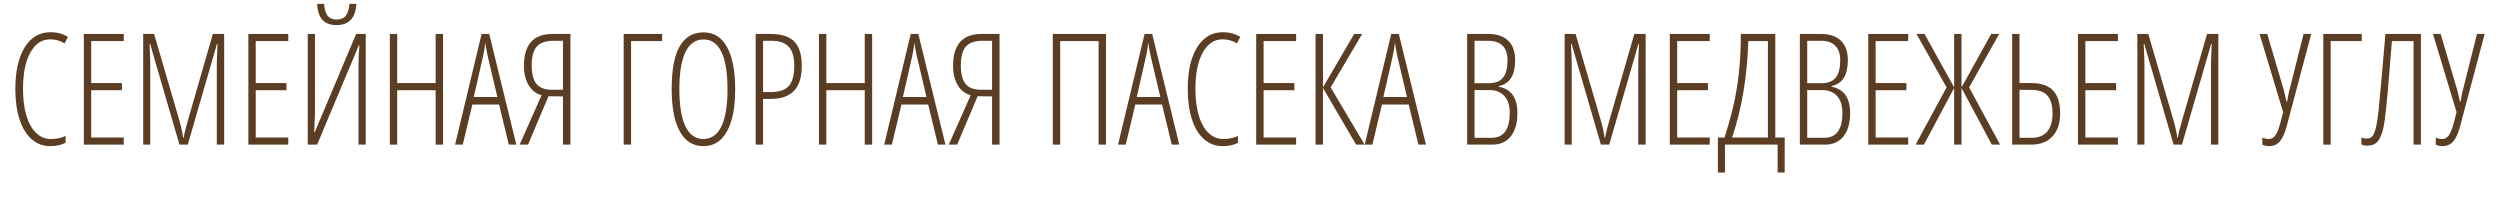 <?xml version="1.0" encoding="UTF-8"?> <svg xmlns="http://www.w3.org/2000/svg" width="2608" height="208" viewBox="0 0 2608 208" fill="none"> <g filter="url(#filter0_d_305_6)"> <path d="M52.309 37.032C43.664 37.032 36.774 41.638 31.64 50.85C26.558 60.009 24.016 72.721 24.016 88.987C24.016 99.567 25.195 108.779 27.553 116.623C29.911 124.466 33.29 130.493 37.691 134.704C42.092 138.916 47.201 141.021 53.017 141.021C58.99 141.021 64.124 139.942 68.421 137.784V144.89C64.334 147.259 58.964 148.443 52.309 148.443C45.026 148.443 38.634 146.074 33.133 141.337C27.684 136.599 23.466 129.756 20.48 120.808C17.493 111.806 16 101.147 16 88.829C16 70.405 19.248 55.929 25.745 45.401C32.295 34.874 41.202 29.61 52.467 29.61C59.487 29.61 65.618 31.241 70.857 34.505L67.32 41.296C62.919 38.453 57.916 37.032 52.309 37.032Z" fill="#5B3D24"></path> <path d="M129.093 146.864H87.44V31.426H129.093V38.848H95.142V82.67H127.207V90.092H95.142V139.442H129.093V146.864Z" fill="#5B3D24"></path> <path d="M187.173 146.864L156.601 41.769H155.972C156.496 52.824 156.758 59.825 156.758 62.773V146.864H149.37V31.426H160.766L186.544 119.702C188.849 127.493 190.343 134.125 191.024 139.6H191.652C192.176 135.704 193.801 129.125 196.525 119.86L222.067 31.426H233.856V146.864H226.154V63.404C226.154 60.141 226.416 52.982 226.94 41.927H226.311L195.896 146.864H187.173Z" fill="#5B3D24"></path> <path d="M300.738 146.864H259.084V31.426H300.738V38.848H266.786V82.67H298.852V90.092H266.786V139.442H300.738V146.864Z" fill="#5B3D24"></path> <path d="M321.014 31.426H328.559V112.122C328.559 113.912 328.533 115.702 328.481 117.491C328.481 119.228 328.245 124.65 327.773 133.757H328.402L371.549 31.426H381.53V146.864H373.985V64.036C373.985 57.403 374.3 50.508 374.928 43.349H374.3L330.838 146.864H321.014V31.426ZM351.194 22.188C344.801 22.188 339.929 20.45 336.576 16.976C333.222 13.449 331.284 7.791 330.76 0H337.99C338.567 5.948 339.85 10.159 341.841 12.633C343.885 15.107 347.002 16.345 351.194 16.345C355.595 16.345 358.791 15.029 360.782 12.397C362.825 9.765 364.083 5.632 364.554 0H371.785C370.894 14.792 364.03 22.188 351.194 22.188Z" fill="#5B3D24"></path> <path d="M462.165 146.864H454.463V90.092H414.381V146.864H406.679V31.426H414.381V82.67H454.463V31.426H462.165V146.864Z" fill="#5B3D24"></path> <path d="M530.776 146.864L520.637 105.016H492.737L482.756 146.864H474.74L502.404 31.426H510.342L538.635 146.864H530.776ZM518.83 97.199L508.691 54.166C507.643 49.323 506.831 44.743 506.255 40.427C505.783 45.007 505.05 49.586 504.054 54.166L494.23 97.199H518.83Z" fill="#5B3D24"></path> <path d="M572.193 96.409L550.816 146.864H542.093L564.963 95.304C559.2 93.777 554.694 90.303 551.445 84.881C548.197 79.407 546.573 72.642 546.573 64.589C546.573 42.48 556.501 31.426 576.359 31.426H595.064V146.864H587.283V96.567L572.193 96.409ZM587.283 38.532H577.538C569.364 38.532 563.496 40.559 559.933 44.612C556.423 48.665 554.667 55.193 554.667 64.194C554.667 72.932 556.318 79.354 559.619 83.46C562.92 87.566 568.185 89.619 575.416 89.619H587.283V38.532Z" fill="#5B3D24"></path> <path d="M690.71 31.426V38.848H658.33V146.864H650.628V31.426H690.71Z" fill="#5B3D24"></path> <path d="M766.944 88.987C766.944 108.095 764.088 122.782 758.377 133.046C752.719 143.311 744.519 148.443 733.778 148.443C722.932 148.443 714.706 143.285 709.1 132.967C703.494 122.597 700.691 107.885 700.691 88.829C700.691 68.931 703.468 54.113 709.022 44.375C714.575 34.637 722.906 29.768 734.014 29.768C744.702 29.768 752.85 34.9 758.456 45.165C764.114 55.377 766.944 69.984 766.944 88.987ZM708.707 88.987C708.707 106.147 710.829 119.123 715.073 127.914C719.37 136.652 725.604 141.021 733.778 141.021C742.004 141.021 748.239 136.678 752.483 127.993C756.779 119.307 758.927 106.305 758.927 88.987C758.927 71.879 756.832 58.983 752.64 50.297C748.448 41.559 742.24 37.19 734.014 37.19C725.578 37.19 719.239 41.611 714.995 50.455C710.803 59.246 708.707 72.09 708.707 88.987Z" fill="#5B3D24"></path> <path d="M836.419 64.589C836.419 76.485 833.694 85.223 828.245 90.803C822.849 96.383 814.832 99.173 804.196 99.173H796.023V146.864H788.321V31.426H804.039C815.251 31.426 823.451 34.084 828.638 39.401C833.825 44.717 836.419 53.113 836.419 64.589ZM796.023 92.066H803.725C812.736 92.066 819.129 89.934 822.901 85.671C826.673 81.407 828.56 74.379 828.56 64.589C828.56 55.271 826.595 48.612 822.665 44.612C818.788 40.559 812.763 38.532 804.589 38.532H796.023V92.066Z" fill="#5B3D24"></path> <path d="M909.823 146.864H902.121V90.092H862.04V146.864H854.338V31.426H862.04V82.67H902.121V31.426H909.823V146.864Z" fill="#5B3D24"></path> <path d="M978.434 146.864L968.296 105.016H940.396L930.414 146.864H922.398L950.062 31.426H958L986.293 146.864H978.434ZM966.488 97.199L956.35 54.166C955.302 49.323 954.49 44.743 953.913 40.427C953.442 45.007 952.708 49.586 951.713 54.166L941.889 97.199H966.488Z" fill="#5B3D24"></path> <path d="M1019.85 96.409L998.475 146.864H989.751L1012.62 95.304C1006.86 93.777 1002.35 90.303 999.104 84.881C995.855 79.407 994.231 72.642 994.231 64.589C994.231 42.48 1004.16 31.426 1024.02 31.426H1042.72V146.864H1034.94V96.567L1019.85 96.409ZM1034.94 38.532H1025.2C1017.02 38.532 1011.15 40.559 1007.59 44.612C1004.08 48.665 1002.33 55.193 1002.33 64.194C1002.33 72.932 1003.98 79.354 1007.28 83.46C1010.58 87.566 1015.84 89.619 1023.07 89.619H1034.94V38.532Z" fill="#5B3D24"></path> <path d="M1153.77 146.864H1146.07V38.848H1105.99V146.864H1098.29V31.426H1153.77V146.864Z" fill="#5B3D24"></path> <path d="M1222.38 146.864L1212.24 105.016H1184.34L1174.36 146.864H1166.35L1194.01 31.426H1201.95L1230.24 146.864H1222.38ZM1210.44 97.199L1200.3 54.166C1199.25 49.323 1198.44 44.743 1197.86 40.427C1197.39 45.007 1196.66 49.586 1195.66 54.166L1185.84 97.199H1210.44Z" fill="#5B3D24"></path> <path d="M1275.35 37.032C1266.71 37.032 1259.82 41.638 1254.68 50.85C1249.6 60.009 1247.06 72.721 1247.06 88.987C1247.06 99.567 1248.24 108.779 1250.6 116.623C1252.95 124.466 1256.33 130.493 1260.74 134.704C1265.14 138.916 1270.24 141.021 1276.06 141.021C1282.03 141.021 1287.17 139.942 1291.46 137.784V144.89C1287.38 147.259 1282.01 148.443 1275.35 148.443C1268.07 148.443 1261.68 146.074 1256.18 141.337C1250.73 136.599 1246.51 129.756 1243.52 120.808C1240.54 111.806 1239.04 101.147 1239.04 88.829C1239.04 70.405 1242.29 55.929 1248.79 45.401C1255.34 34.874 1264.25 29.61 1275.51 29.61C1282.53 29.61 1288.66 31.241 1293.9 34.505L1290.36 41.296C1285.96 38.453 1280.96 37.032 1275.35 37.032Z" fill="#5B3D24"></path> <path d="M1352.14 146.864H1310.48V31.426H1352.14V38.848H1318.19V82.67H1350.25V90.092H1318.19V139.442H1352.14V146.864Z" fill="#5B3D24"></path> <path d="M1380.12 87.171L1412.65 31.426H1420.98L1388.13 87.171L1423.58 146.864H1414.7L1380.12 87.803V146.864H1372.41V31.426H1380.12V87.171Z" fill="#5B3D24"></path> <path d="M1479.69 146.864L1469.55 105.016H1441.65L1431.67 146.864H1423.66L1451.32 31.426H1459.26L1487.55 146.864H1479.69ZM1467.75 97.199L1457.61 54.166C1456.56 49.323 1455.75 44.743 1455.17 40.427C1454.7 45.007 1453.97 49.586 1452.97 54.166L1443.15 97.199H1467.75Z" fill="#5B3D24"></path> <path d="M1530.54 31.426H1552.55C1561.56 31.426 1568.47 33.742 1573.29 38.374C1578.17 43.006 1580.6 49.85 1580.6 58.904C1580.6 74.537 1574.92 83.486 1563.55 85.75V86.381C1570.1 87.75 1574.97 90.698 1578.17 95.225C1581.36 99.699 1582.96 105.963 1582.96 114.017C1582.96 124.334 1580.68 132.388 1576.12 138.179C1571.57 143.969 1565.17 146.864 1556.95 146.864H1530.54V31.426ZM1538.24 82.828H1552.7C1559.88 82.828 1564.99 80.854 1568.03 76.906C1571.12 72.906 1572.67 66.852 1572.67 58.746C1572.67 52.218 1570.96 47.218 1567.56 43.743C1564.2 40.269 1559.2 38.532 1552.55 38.532H1538.24V82.828ZM1538.24 89.934V139.758H1555.93C1568.61 139.758 1574.94 131.125 1574.94 113.859C1574.94 106.174 1573.08 100.278 1569.36 96.172C1565.64 92.014 1560.43 89.934 1553.73 89.934H1538.24Z" fill="#5B3D24"></path> <path d="M1670.04 146.864L1639.47 41.769H1638.84C1639.36 52.824 1639.63 59.825 1639.63 62.773V146.864H1632.24V31.426H1643.63L1669.41 119.702C1671.72 127.493 1673.21 134.125 1673.89 139.6H1674.52C1675.04 135.704 1676.67 129.125 1679.39 119.86L1704.94 31.426H1716.72V146.864H1709.02V63.404C1709.02 60.141 1709.28 52.982 1709.81 41.927H1709.18L1678.76 146.864H1670.04Z" fill="#5B3D24"></path> <path d="M1783.61 146.864H1741.95V31.426H1783.61V38.848H1749.65V82.67H1781.72V90.092H1749.65V139.442H1783.61V146.864Z" fill="#5B3D24"></path> <path d="M1861.8 176H1854.42V146.864H1799.48V176H1792.09V139.442H1799.01C1805.19 120.544 1809.57 102.91 1812.13 86.539C1814.75 70.168 1816.06 51.797 1816.06 31.426H1851.98V139.442H1861.8V176ZM1844.28 139.442V38.848H1823.84C1822.69 75.959 1817.06 109.49 1806.95 139.442H1844.28Z" fill="#5B3D24"></path> <path d="M1877.6 31.426H1899.61C1908.62 31.426 1915.54 33.742 1920.36 38.374C1925.23 43.006 1927.66 49.85 1927.66 58.904C1927.66 74.537 1921.98 83.486 1910.61 85.75V86.381C1917.16 87.75 1922.03 90.698 1925.23 95.225C1928.42 99.699 1930.02 105.963 1930.02 114.017C1930.02 124.334 1927.74 132.388 1923.18 138.179C1918.63 143.969 1912.23 146.864 1904.01 146.864H1877.6V31.426ZM1885.3 82.828H1899.76C1906.94 82.828 1912.05 80.854 1915.09 76.906C1918.18 72.906 1919.73 66.852 1919.73 58.746C1919.73 52.218 1918.02 47.218 1914.62 43.743C1911.27 40.269 1906.26 38.532 1899.61 38.532H1885.3V82.828ZM1885.3 89.934V139.758H1902.99C1915.67 139.758 1922.01 131.125 1922.01 113.859C1922.01 106.174 1920.15 100.278 1916.43 96.172C1912.71 92.014 1907.49 89.934 1900.79 89.934H1885.3Z" fill="#5B3D24"></path> <path d="M1990.62 146.864H1948.96V31.426H1990.62V38.848H1956.66V82.67H1988.73V90.092H1956.66V139.442H1990.62V146.864Z" fill="#5B3D24"></path> <path d="M2038.56 31.426H2046.26V87.171L2077.22 31.426H2085.56L2054.2 87.171L2086.5 146.864H2077.85L2046.26 87.803V146.864H2038.56V87.803L2007.04 146.864H1998.32L2030.7 87.171L1999.26 31.426H2007.67L2038.56 87.171V31.426Z" fill="#5B3D24"></path> <path d="M2149.14 114.491C2149.14 124.598 2146.46 132.52 2141.12 138.258C2135.83 143.995 2128.52 146.864 2119.19 146.864H2099.07V31.426H2106.77V82.67H2119.04C2129.3 82.67 2136.88 85.25 2141.75 90.408C2146.67 95.514 2149.14 103.542 2149.14 114.491ZM2106.77 139.758H2119.51C2126.53 139.758 2131.9 137.6 2135.62 133.283C2139.34 128.914 2141.2 122.65 2141.2 114.491C2141.2 106.016 2139.44 99.778 2135.93 95.778C2132.42 91.777 2126.89 89.777 2119.35 89.777H2106.77V139.758Z" fill="#5B3D24"></path> <path d="M2209.42 146.864H2167.76V31.426H2209.42V38.848H2175.46V82.67H2207.53V90.092H2175.46V139.442H2209.42V146.864Z" fill="#5B3D24"></path> <path d="M2267.49 146.864L2236.92 41.769H2236.29C2236.82 52.824 2237.08 59.825 2237.08 62.773V146.864H2229.69V31.426H2241.09L2266.87 119.702C2269.17 127.493 2270.66 134.125 2271.35 139.6H2271.97C2272.5 135.704 2274.12 129.125 2276.85 119.86L2302.39 31.426H2314.18V146.864H2306.48V63.404C2306.48 60.141 2306.74 52.982 2307.26 41.927H2306.63L2276.22 146.864H2267.49Z" fill="#5B3D24"></path> <path d="M2381.77 113.07L2357.17 31.426H2365.18L2382.63 90.566C2383.21 92.619 2384.1 96.409 2385.3 101.936H2386.01C2386.64 97.462 2387.37 93.672 2388.21 90.566L2403.07 31.426H2411.08L2385.46 127.756C2383.52 135.073 2381.11 140.363 2378.23 143.627C2375.35 146.838 2371.6 148.443 2366.99 148.443C2364.48 148.443 2362.17 147.917 2360.08 146.864V139.6C2362.38 140.547 2364.63 141.021 2366.83 141.021C2369.45 141.021 2371.66 139.863 2373.44 137.547C2375.22 135.178 2376.87 131.283 2378.39 125.861L2381.77 113.07Z" fill="#5B3D24"></path> <path d="M2463.74 31.426V38.848H2431.36V146.864H2423.66V31.426H2463.74Z" fill="#5B3D24"></path> <path d="M2525.51 146.864H2517.81V38.848H2495.25L2492.19 76.433C2489.94 103.805 2488.08 121.044 2486.61 128.151C2485.14 135.257 2483.12 140.337 2480.56 143.39C2478.04 146.443 2474.3 147.969 2469.32 147.969C2466.91 147.969 2464.94 147.496 2463.42 146.548V139.284C2464.63 140.126 2466.44 140.547 2468.85 140.547C2470.58 140.547 2472.02 140.205 2473.17 139.521C2474.37 138.837 2475.45 137.521 2476.39 135.573C2477.39 133.573 2478.25 130.73 2478.99 127.045C2479.77 123.361 2480.5 118.518 2481.19 112.517C2481.92 106.516 2484.36 79.486 2488.49 31.426H2525.51V146.864Z" fill="#5B3D24"></path> <path d="M2562.69 113.07L2538.09 31.426H2546.1L2563.55 90.566C2564.13 92.619 2565.02 96.409 2566.22 101.936H2566.93C2567.56 97.462 2568.29 93.672 2569.13 90.566L2583.98 31.426H2592L2566.38 127.756C2564.44 135.073 2562.03 140.363 2559.15 143.627C2556.27 146.838 2552.52 148.443 2547.91 148.443C2545.4 148.443 2543.09 147.917 2540.99 146.864V139.6C2543.3 140.547 2545.55 141.021 2547.75 141.021C2550.37 141.021 2552.57 139.863 2554.35 137.547C2556.14 135.178 2557.79 131.283 2559.31 125.861L2562.69 113.07Z" fill="#5B3D24"></path> </g> <defs> <filter id="filter0_d_305_6" x="0" y="0" width="2608" height="208" filterUnits="userSpaceOnUse" color-interpolation-filters="sRGB"> <feFlood flood-opacity="0" result="BackgroundImageFix"></feFlood> <feColorMatrix in="SourceAlpha" type="matrix" values="0 0 0 0 0 0 0 0 0 0 0 0 0 0 0 0 0 0 127 0" result="hardAlpha"></feColorMatrix> <feOffset dy="4"></feOffset> <feGaussianBlur stdDeviation="2"></feGaussianBlur> <feComposite in2="hardAlpha" operator="out"></feComposite> <feColorMatrix type="matrix" values="0 0 0 0 0.357 0 0 0 0 0.239 0 0 0 0 0.141 0 0 0 0.35 0"></feColorMatrix> <feBlend mode="normal" in2="BackgroundImageFix" result="effect1_dropShadow_305_6"></feBlend> <feBlend mode="normal" in="SourceGraphic" in2="effect1_dropShadow_305_6" result="shape"></feBlend> </filter> </defs> </svg> 